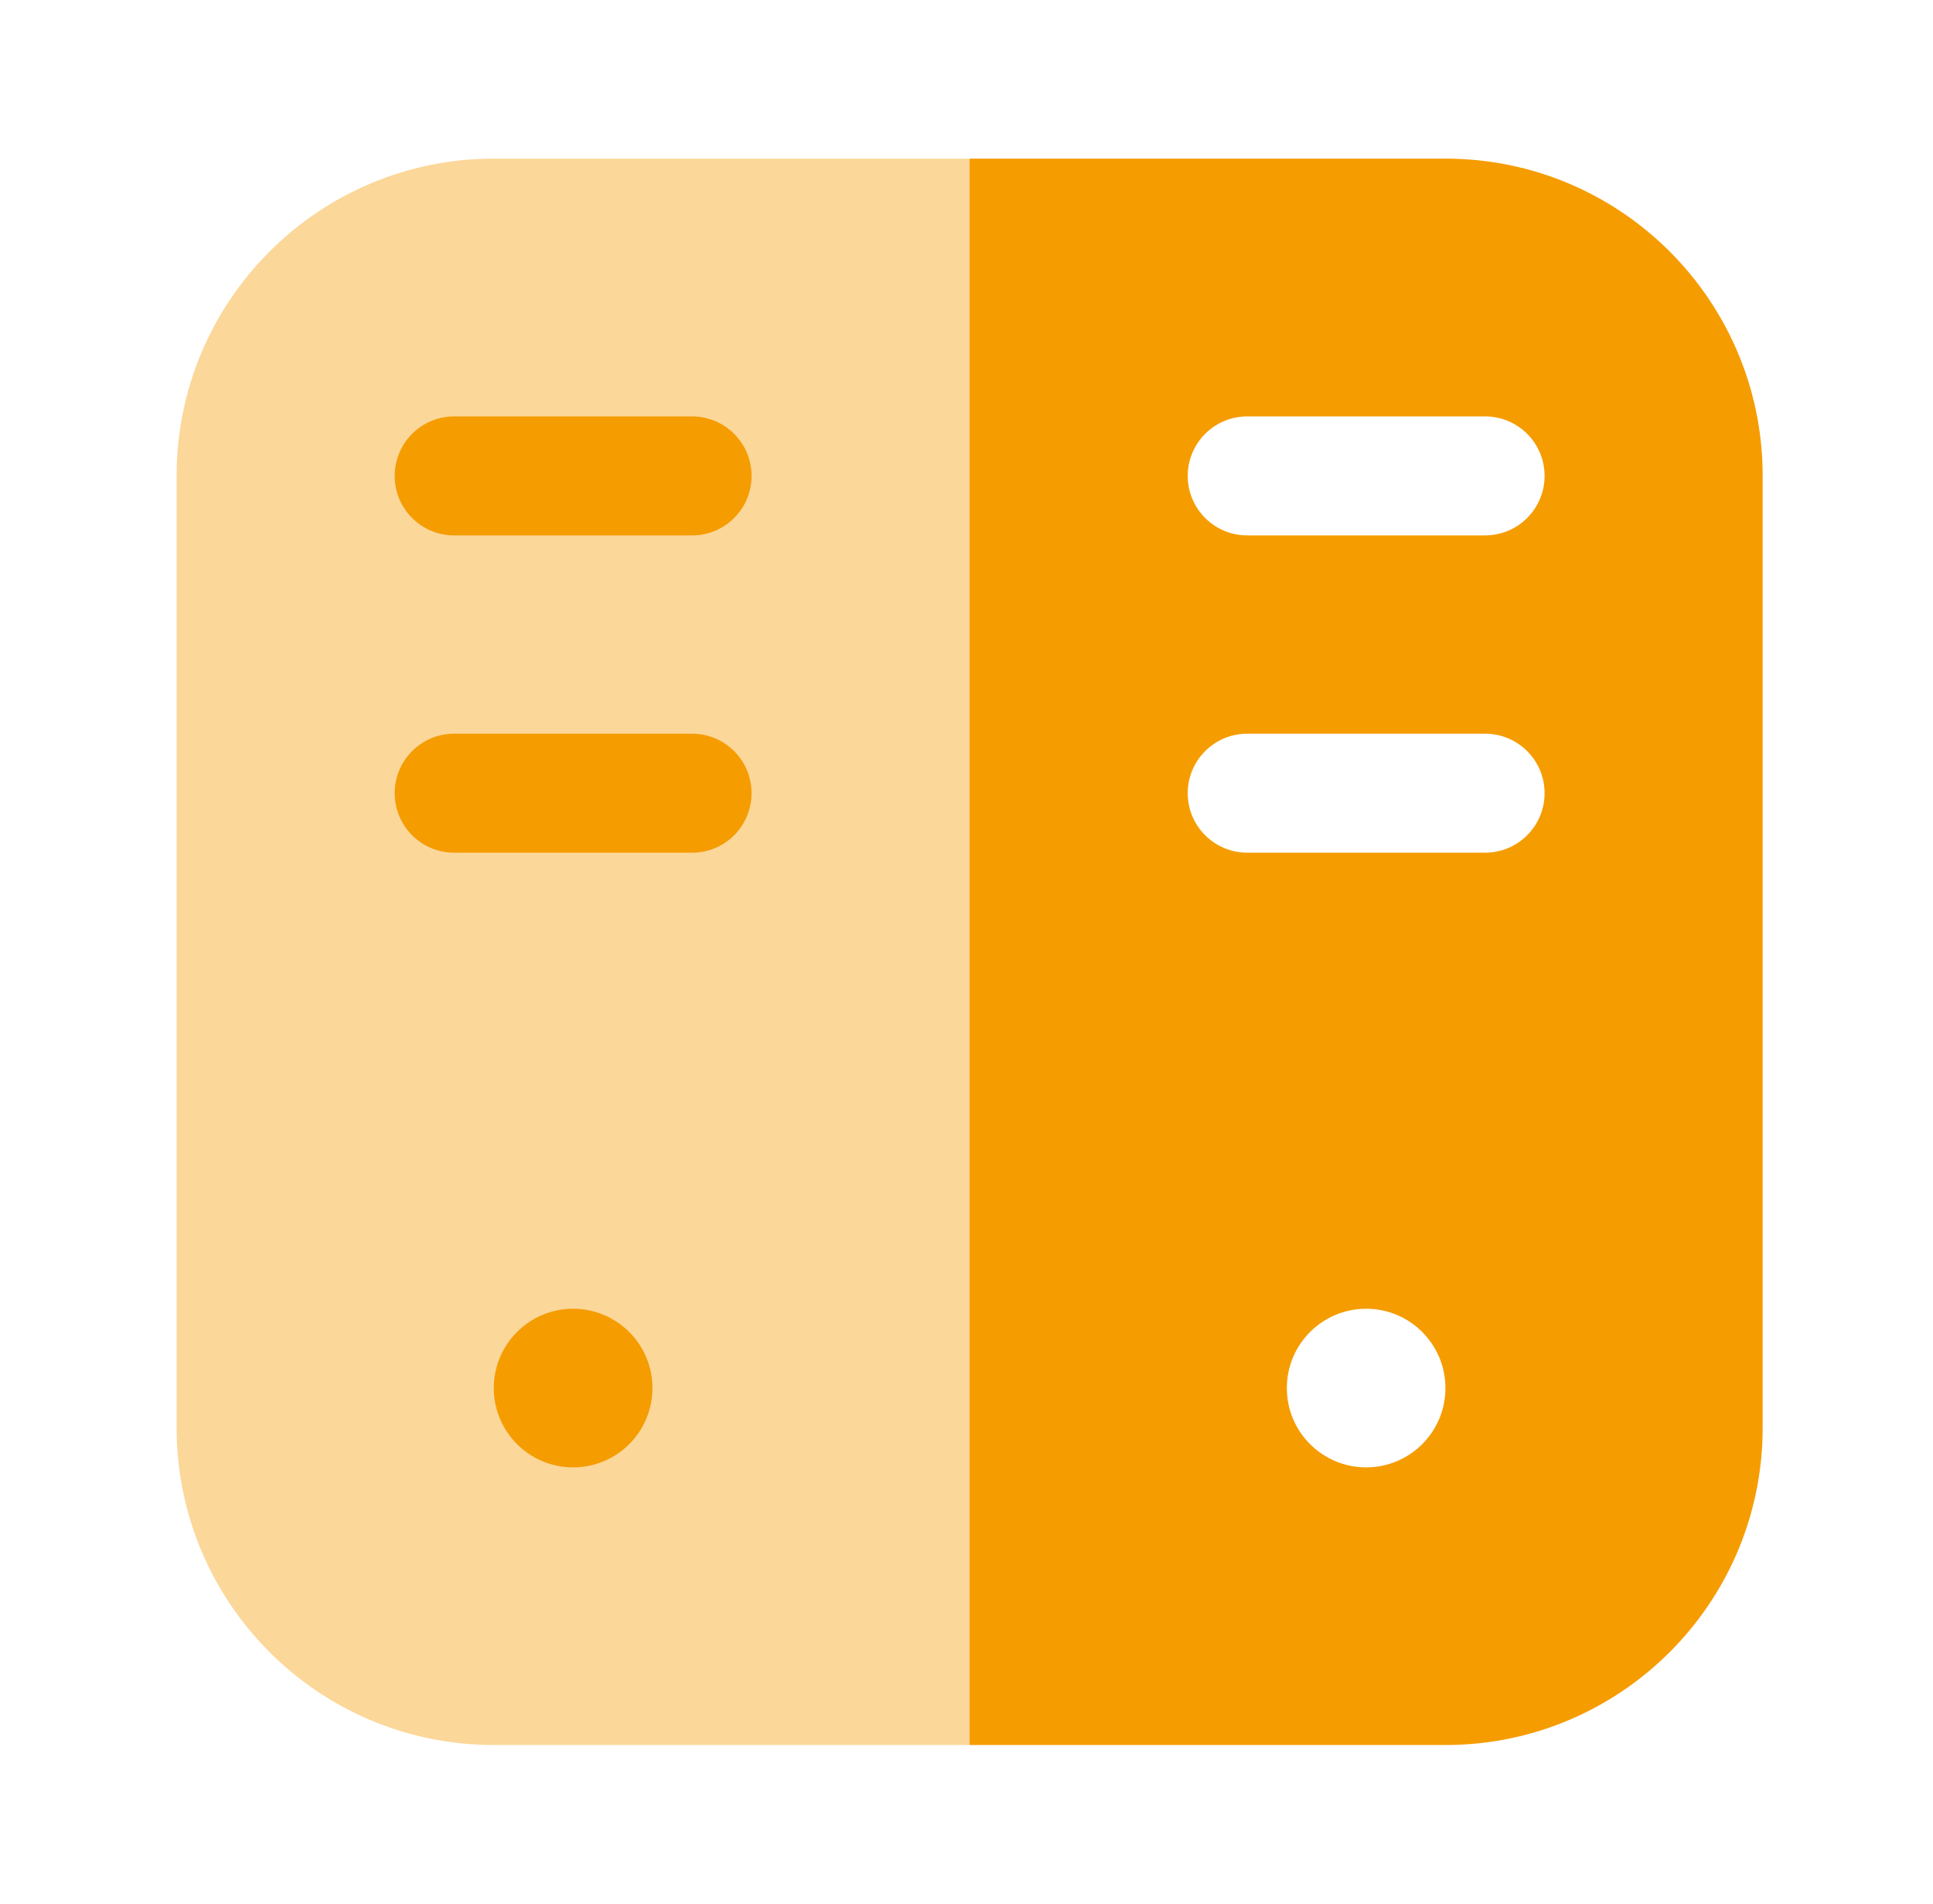 <svg xmlns="http://www.w3.org/2000/svg" width="65" height="64" viewBox="0 0 65 64" fill="none"><path opacity="0.4" d="M5.939 16V48C5.939 53.891 10.715 58.667 16.606 58.667H32.606V5.333H16.606C10.715 5.333 5.939 10.109 5.939 16Z" fill="#F59C00"></path><path fill-rule="evenodd" clip-rule="evenodd" d="M13.272 16C13.272 14.895 14.167 14 15.272 14L23.272 14C24.377 14 25.272 14.895 25.272 16C25.272 17.105 24.377 18 23.272 18L15.272 18C14.167 18 13.272 17.105 13.272 16Z" fill="#F59C00"></path><path fill-rule="evenodd" clip-rule="evenodd" d="M13.272 26.667C13.272 25.562 14.167 24.667 15.272 24.667L23.272 24.667C24.377 24.667 25.272 25.562 25.272 26.667C25.272 27.771 24.377 28.667 23.272 28.667L15.272 28.667C14.167 28.667 13.272 27.771 13.272 26.667Z" fill="#F59C00"></path><path fill-rule="evenodd" clip-rule="evenodd" d="M59.272 16V48C59.272 53.891 54.496 58.667 48.605 58.667H32.605V5.333H48.605C54.496 5.333 59.272 10.109 59.272 16ZM41.939 14C40.834 14 39.939 14.895 39.939 16C39.939 17.105 40.834 18 41.939 18H49.939C51.043 18 51.939 17.105 51.939 16C51.939 14.895 51.043 14 49.939 14H41.939ZM39.939 26.667C39.939 25.562 40.834 24.667 41.939 24.667H49.939C51.043 24.667 51.939 25.562 51.939 26.667C51.939 27.771 51.043 28.667 49.939 28.667H41.939C40.834 28.667 39.939 27.771 39.939 26.667ZM45.939 49.333C47.412 49.333 48.605 48.139 48.605 46.667C48.605 45.194 47.412 44 45.939 44C44.466 44 43.272 45.194 43.272 46.667C43.272 48.139 44.466 49.333 45.939 49.333Z" fill="#F59C00"></path><path d="M21.939 46.667C21.939 48.139 20.745 49.333 19.272 49.333C17.799 49.333 16.605 48.139 16.605 46.667C16.605 45.194 17.799 44 19.272 44C20.745 44 21.939 45.194 21.939 46.667Z" fill="#F59C00"></path></svg>